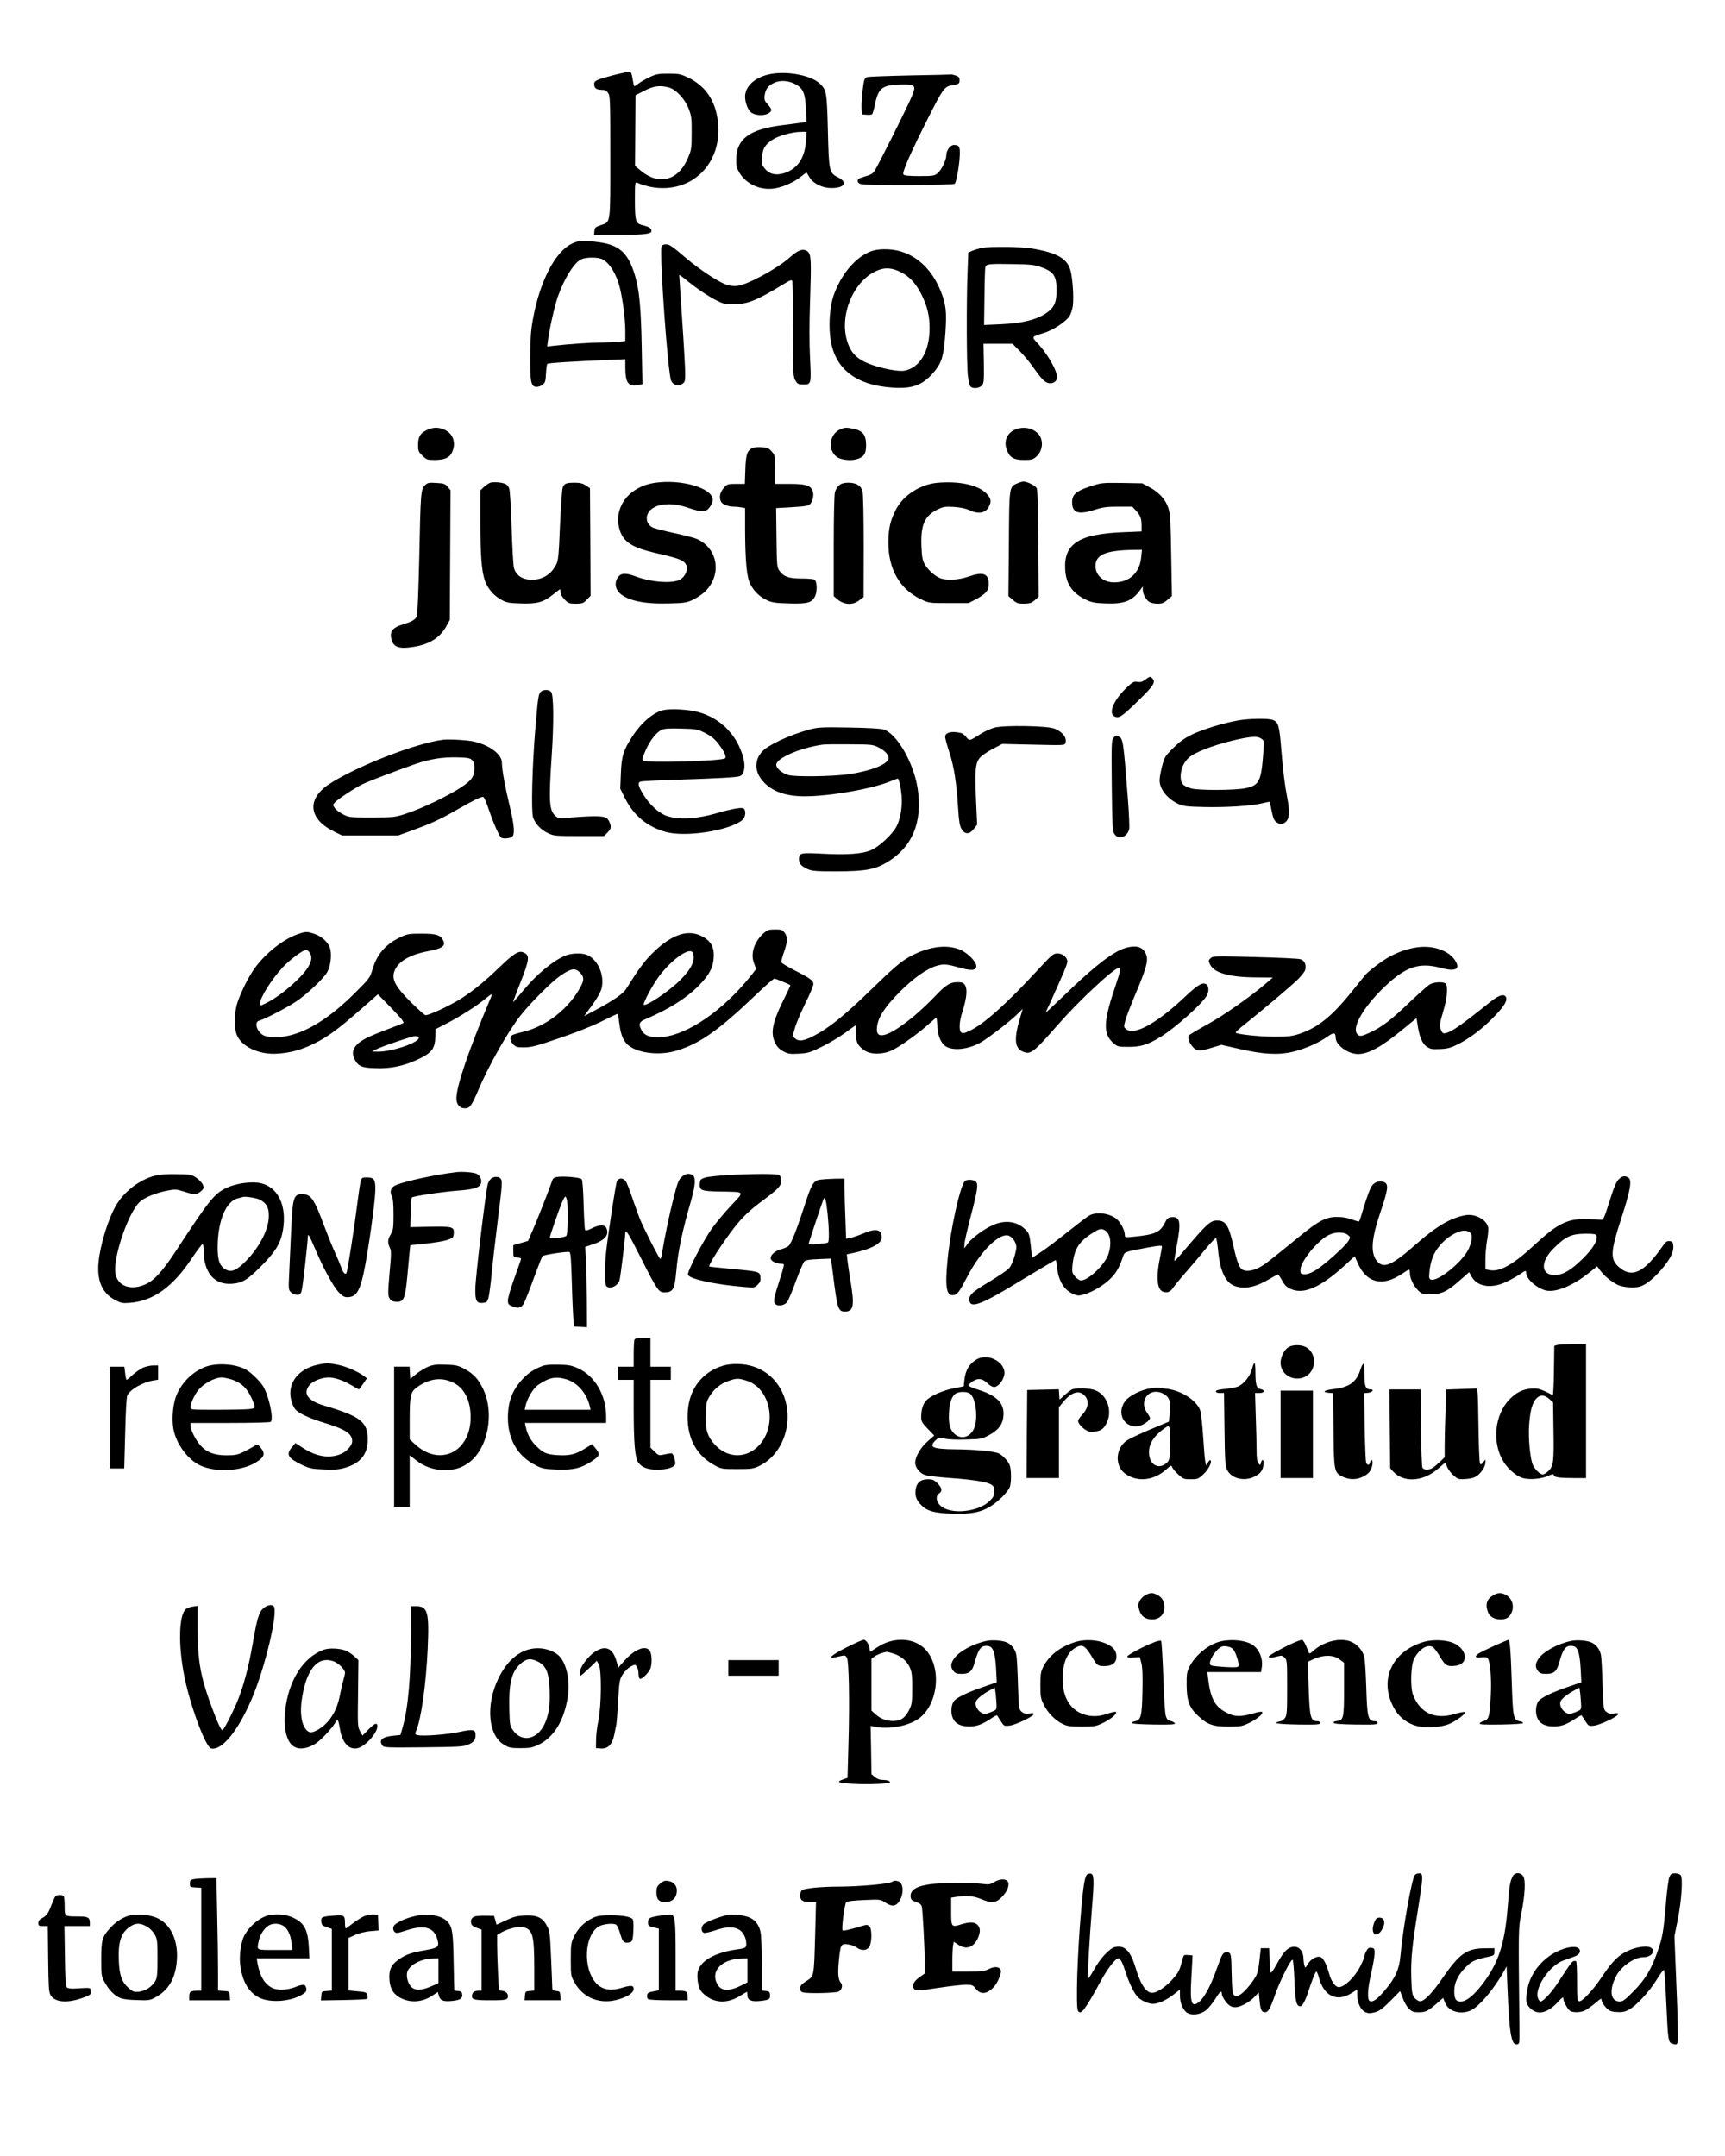 <?xml version="1.0" encoding="UTF-8" standalone="yes"?>
<svg version="1.0" xmlns="http://www.w3.org/2000/svg" width="1080pt" height="1350pt" viewBox="0 0 1440 1800" preserveAspectRatio="xMidYMid meet">
  <g transform="translate(0,1800) scale(0.1,-0.1)" fill="#000000" stroke="none">
    <path d="M5112 17370 c-135 -36 -152 -44 -152 -73 0 -33 19 -47 62 -47 30 0
41 -6 55 -27 17 -25 18 -66 18 -533 0 -573 4 -542 -81 -570 -44 -15 -49 -20
-52 -48 l-3 -32 215 0 c220 0 270 7 264 36 -4 21 -21 31 -74 44 -58 14 -64 34
-64 212 0 139 1 150 18 143 156 -68 333 -59 464 24 158 100 237 285 210 493
-21 171 -105 293 -250 361 -61 29 -76 32 -162 32 -83 0 -103 -4 -155 -28 -32
-15 -74 -39 -91 -52 -18 -14 -35 -25 -38 -25 -3 0 -8 17 -11 38 -13 78 -15 82
-38 82 -12 -1 -73 -14 -135 -30z m473 -101 c59 -16 135 -98 165 -179 22 -58
25 -80 24 -200 0 -125 -2 -140 -29 -204 -60 -145 -164 -208 -286 -173 -33 10
-75 33 -106 59 l-52 43 2 295 2 295 73 37 c79 41 131 48 207 27z"/>
    <path d="M6440 17383 c-130 -22 -220 -99 -220 -190 0 -48 21 -105 47 -129 31
-29 115 -34 151 -8 29 20 28 30 -9 72 -27 30 -30 41 -26 74 7 52 28 81 74 104
53 26 120 23 179 -7 68 -35 85 -73 92 -208 l5 -109 -39 -6 c-22 -3 -97 -13
-169 -22 -269 -34 -377 -114 -379 -283 0 -60 4 -75 29 -117 60 -96 181 -147
298 -126 74 14 159 53 214 98 24 20 45 35 47 33 1 -2 12 -21 25 -41 30 -51
107 -88 180 -88 113 0 141 47 56 90 -73 36 -76 50 -84 395 -8 315 -12 335 -67
387 -72 67 -261 105 -404 81z m288 -561 c-10 -145 -73 -235 -187 -269 -68 -19
-117 -7 -156 39 -24 29 -27 38 -23 95 4 71 22 102 84 145 45 32 167 67 238 67
l49 1 -5 -78z"/>
    <path d="M7595 17370 c-187 -4 -348 -10 -357 -14 -9 -4 -19 -14 -22 -22 -11
-29 -27 -182 -24 -234 l3 -55 39 -3 c21 -2 42 0 47 5 4 4 15 41 23 81 29 139
61 163 217 166 128 2 132 -4 80 -123 -45 -100 -268 -547 -299 -596 -15 -24
-33 -35 -81 -48 -48 -14 -61 -21 -61 -37 0 -13 9 -22 28 -27 45 -13 769 -10
782 3 14 14 39 154 42 239 3 70 -5 85 -49 85 -29 0 -63 -45 -63 -84 0 -43 -42
-128 -75 -154 -25 -20 -40 -22 -150 -22 -88 0 -126 4 -133 13 -14 16 57 176
207 474 116 230 136 260 189 269 67 11 72 14 72 44 0 23 -6 30 -31 39 -18 6
-35 10 -38 9 -3 -1 -159 -5 -346 -8z"/>
    <path d="M4775 15966 c-141 -66 -270 -317 -327 -635 -16 -88 -21 -161 -22
-306 -1 -218 7 -255 54 -255 15 0 38 8 51 19 20 16 24 30 27 92 2 41 7 77 11
81 7 8 202 20 509 33 l142 6 0 -64 c0 -130 23 -165 101 -152 l42 7 -6 312 c-6
330 -20 479 -58 602 -57 186 -131 251 -309 273 -123 16 -159 14 -215 -13z
m254 -131 c60 -30 117 -123 145 -235 25 -101 46 -265 46 -361 l0 -86 -61 -7
c-34 -3 -101 -6 -148 -6 -82 0 -257 -12 -385 -26 l-58 -7 7 54 c13 100 56 290
82 363 55 155 138 286 197 312 41 18 140 18 175 -1z"/>
    <path d="M5523 15944 c-20 -52 52 -1066 80 -1123 17 -37 59 -49 91 -27 24 15
26 22 26 89 0 39 -11 239 -25 442 -14 204 -25 373 -25 378 0 4 24 -12 53 -36
88 -72 182 -136 252 -172 60 -31 75 -35 146 -35 120 0 196 31 425 171 51 31
63 35 68 23 3 -9 6 -192 6 -407 0 -373 1 -394 20 -424 17 -29 25 -33 64 -33
69 0 69 2 58 222 -6 123 -6 290 0 461 12 363 10 405 -22 429 -35 25 -77 12
-142 -47 -106 -96 -362 -235 -446 -242 -32 -4 -64 1 -100 15 -64 24 -221 129
-315 209 -130 111 -148 123 -178 123 -18 0 -32 -6 -36 -16z"/>
    <path d="M8194 15930 c-22 -5 -57 -15 -76 -23 l-35 -15 -6 -167 c-10 -246 -8
-778 3 -864 5 -40 15 -80 21 -87 18 -22 73 -17 95 7 17 19 19 36 17 185 l-3
164 121 0 121 0 63 -63 c34 -35 83 -95 110 -133 75 -107 104 -134 142 -134 43
0 66 33 54 76 -20 71 -87 180 -159 258 -52 56 -53 54 52 86 77 24 181 92 213
139 12 18 25 57 29 88 9 75 -2 236 -21 300 -29 96 -112 143 -319 178 -95 16
-350 19 -422 5z m488 -157 c115 -40 138 -74 138 -198 0 -89 -15 -130 -61 -170
-81 -68 -207 -103 -404 -112 l-140 -6 3 229 c1 126 5 239 7 251 7 29 27 32
230 28 139 -2 180 -6 227 -22z"/>
    <path d="M7268 15901 c-130 -51 -248 -193 -310 -370 -29 -86 -41 -225 -28
-338 28 -266 207 -411 530 -430 168 -9 249 24 347 144 56 70 72 128 85 315 12
177 5 236 -38 345 -71 178 -194 297 -349 338 -79 20 -179 19 -237 -4z m250
-172 c75 -37 131 -98 177 -193 47 -96 65 -173 65 -277 0 -193 -82 -331 -211
-354 -49 -9 -195 19 -292 57 -96 37 -147 85 -177 166 -88 234 52 556 270 623
53 16 106 9 168 -22z"/>
    <path d="M3560 14408 c-54 -27 -70 -56 -70 -125 0 -47 4 -56 37 -88 34 -33 40
-35 100 -35 83 0 125 18 146 63 36 75 12 153 -57 187 -55 26 -101 25 -156 -2z"/>
    <path d="M7015 14416 c-94 -41 -109 -177 -26 -233 37 -25 127 -32 175 -13 51
19 66 45 66 114 0 84 -27 119 -101 135 -63 14 -77 13 -114 -3z"/>
    <path d="M8485 14418 c-76 -27 -109 -98 -81 -173 25 -65 58 -85 144 -85 61 0
75 3 101 26 59 50 66 147 13 197 -45 44 -114 57 -177 35z"/>
    <path d="M6283 14260 c-45 -19 -57 -54 -61 -181 l-4 -119 -73 0 c-71 0 -74 -1
-104 -35 -32 -37 -40 -79 -21 -115 11 -21 60 -40 105 -40 18 0 47 -3 64 -6
l31 -6 0 -172 c1 -269 13 -403 43 -462 32 -62 79 -107 142 -136 42 -19 71 -23
181 -26 158 -5 196 7 220 65 18 43 14 121 -7 134 -8 5 -56 9 -107 9 -107 0
-150 15 -185 64 -21 30 -22 41 -25 277 l-3 247 108 6 c160 10 171 12 188 46
17 34 19 73 5 101 -21 38 -62 49 -190 49 l-120 0 0 120 c0 117 -1 120 -28 151
-24 27 -37 33 -83 35 -30 2 -64 0 -76 -6z"/>
    <path d="M4090 13969 c-14 -6 -37 -22 -52 -36 l-28 -27 0 -260 c0 -274 10
-410 36 -488 22 -67 73 -129 135 -163 49 -27 65 -30 166 -33 136 -5 190 10
269 74 29 24 56 44 59 44 3 0 5 -12 5 -26 0 -16 13 -39 34 -60 31 -31 39 -34
93 -34 54 0 62 3 91 33 l32 33 -2 449 -3 449 -34 23 c-26 17 -48 23 -92 23
-72 0 -88 -6 -101 -39 -6 -14 -16 -157 -23 -316 -11 -258 -14 -295 -33 -330
-41 -81 -113 -125 -202 -125 -79 0 -133 36 -150 100 -5 20 -14 171 -19 336 -5
164 -14 311 -20 326 -5 15 -18 31 -28 36 -30 15 -106 22 -133 11z"/>
    <path d="M5466 13969 c-124 -18 -228 -86 -275 -181 -36 -71 -41 -145 -15 -221
32 -93 105 -139 289 -182 211 -48 247 -63 265 -105 15 -35 -8 -90 -48 -116
-58 -38 -238 -27 -371 22 -85 32 -124 31 -150 -2 -32 -41 -28 -95 9 -133 65
-64 203 -95 412 -89 129 3 148 6 199 29 31 15 74 43 96 62 153 139 121 368
-61 448 -23 9 -108 32 -191 49 -82 18 -162 38 -177 46 -56 29 -65 98 -20 144
60 59 185 67 322 19 111 -38 146 -36 177 10 13 19 23 45 23 58 0 98 -261 175
-484 142z"/>
    <path d="M7822 13969 c-138 -13 -279 -103 -339 -216 -50 -94 -67 -165 -67
-283 0 -223 96 -390 272 -473 67 -32 68 -32 232 -32 l165 0 60 31 c85 45 110
75 109 130 -2 87 -47 103 -172 59 -82 -28 -183 -33 -236 -11 -47 19 -104 73
-129 120 -17 32 -22 64 -25 149 -7 173 27 251 132 302 51 25 64 27 139 23 54
-4 97 -13 127 -26 78 -37 137 -27 165 28 22 42 19 65 -15 104 -67 76 -227 112
-418 95z"/>
    <path d="M8493 13965 c-69 -30 -68 -21 -71 -505 l-4 -437 37 -31 c31 -28 43
-32 93 -32 48 1 62 5 90 29 l33 29 -3 443 c-2 326 -6 450 -15 465 -13 22 -80
54 -111 54 -9 -1 -31 -7 -49 -15z"/>
    <path d="M3547 13948 c-34 -34 -36 -61 -47 -600 -6 -257 -14 -478 -20 -492
-11 -29 -43 -47 -122 -71 -72 -20 -102 -54 -94 -104 13 -82 58 -102 185 -82
135 21 223 75 277 173 l29 53 3 541 3 541 -24 29 c-22 25 -32 29 -95 32 -64 4
-73 2 -95 -20z"/>
    <path d="M7007 13950 c-15 -12 -31 -38 -37 -58 -6 -23 -10 -199 -10 -453 l0
-416 23 -20 c58 -53 133 -59 190 -15 l36 27 1 425 c0 248 -4 440 -10 460 -13
46 -53 70 -118 70 -35 0 -57 -6 -75 -20z"/>
    <path d="M9101 13939 c-119 -39 -151 -67 -151 -133 0 -89 52 -106 193 -61 64
21 98 25 193 25 l116 0 30 -32 c38 -41 48 -67 48 -127 l0 -48 -147 -6 c-375
-14 -503 -95 -491 -310 6 -123 61 -202 178 -256 45 -21 74 -26 158 -29 152 -6
220 19 285 105 l27 37 0 -28 c0 -35 24 -80 52 -100 13 -9 43 -16 70 -16 39 0
54 6 84 32 l37 32 -6 336 c-4 279 -8 345 -22 393 -23 74 -75 134 -157 178
l-63 34 -170 3 c-167 2 -172 1 -264 -29z m426 -587 c-11 -132 -96 -213 -224
-214 -91 -1 -158 57 -158 137 0 93 85 130 309 134 l79 1 -6 -58z"/>
    <path d="M9561 12326 c-25 -19 -41 -23 -66 -19 -29 5 -39 0 -84 -42 -114 -107
-163 -221 -106 -247 37 -17 61 -1 202 137 125 122 143 151 111 183 -16 16 -19
16 -57 -12z"/>
    <path d="M4518 12228 c-23 -19 -26 -41 -48 -298 -27 -319 -37 -703 -20 -754
17 -53 66 -105 125 -132 47 -23 61 -24 258 -24 l209 0 30 30 c25 26 29 36 24
63 -4 18 -15 41 -27 52 -23 23 -84 26 -287 11 -113 -8 -124 -7 -144 10 -54 48
-58 121 -32 512 18 273 16 500 -5 525 -16 20 -61 22 -83 5z"/>
    <path d="M5535 12071 c-82 -20 -181 -104 -256 -219 -75 -115 -91 -166 -96
-312 l-5 -125 42 -84 c71 -140 183 -233 335 -276 162 -47 527 8 640 97 33 26
36 93 5 101 -23 6 -115 -12 -216 -42 -161 -47 -305 -57 -409 -26 -69 20 -155
97 -207 186 -42 70 -47 94 -20 104 9 3 141 10 292 15 378 12 508 20 536 30 36
14 49 76 30 150 -53 207 -215 358 -421 395 -85 15 -200 18 -250 6z m350 -190
c47 -24 77 -47 107 -84 53 -68 75 -114 61 -128 -23 -23 -649 -41 -682 -20 -12
8 -9 22 18 85 37 85 90 152 135 173 23 10 65 13 163 10 125 -3 135 -5 198 -36z"/>
    <path d="M10334 11985 c-125 -22 -295 -75 -383 -117 -64 -32 -104 -60 -157
-113 -68 -67 -72 -74 -93 -151 -11 -44 -21 -97 -21 -118 0 -75 66 -157 159
-199 39 -18 72 -22 219 -25 181 -4 399 10 486 33 28 7 53 12 55 10 1 -2 9 -37
17 -77 10 -53 20 -78 36 -90 31 -24 61 -22 86 5 27 28 29 89 7 201 -22 117
-34 215 -50 409 -15 191 -24 219 -71 237 -35 14 -205 11 -290 -5z m195 -152
c23 -15 24 -20 18 -102 -18 -256 -34 -288 -152 -312 -89 -18 -393 -19 -452 -1
-71 21 -88 42 -87 106 2 68 36 132 91 168 71 46 235 103 399 138 112 23 153
24 183 3z"/>
    <path d="M8300 11925 c-30 -9 -77 -30 -105 -47 -109 -68 -98 -66 -132 -29 -24
28 -38 34 -80 38 -58 6 -93 -9 -93 -39 0 -12 16 -71 36 -132 39 -121 58 -245
72 -462 7 -111 13 -149 29 -175 27 -47 66 -47 103 1 l27 35 -9 200 c-11 257
-6 315 33 360 16 18 64 51 107 73 l78 41 261 -6 c256 -6 261 -6 267 14 14 44
-21 90 -89 119 -57 25 -424 31 -505 9z"/>
    <path d="M6760 11910 c-170 -46 -350 -130 -399 -186 -59 -66 -62 -151 -10
-224 65 -90 172 -139 319 -147 190 -11 583 52 758 122 34 14 64 25 66 25 10 0
26 -70 32 -139 8 -97 -9 -200 -43 -263 -36 -66 -140 -163 -208 -194 -72 -33
-200 -43 -418 -31 -176 9 -187 6 -187 -48 0 -36 18 -56 75 -82 34 -15 70 -18
240 -18 235 1 316 15 415 73 216 127 304 338 260 622 -34 216 -175 457 -285
490 -24 7 -138 14 -290 16 -227 4 -257 2 -325 -16z m574 -150 c59 -30 91 -68
82 -98 -16 -49 -163 -103 -341 -127 -140 -18 -433 -22 -493 -6 -53 15 -102 56
-102 86 0 55 195 140 385 168 17 3 118 4 225 3 187 -1 197 -2 244 -26z"/>
    <path d="M9295 11840 c-16 -18 -17 -46 -14 -398 4 -340 6 -381 22 -405 33 -51
107 -27 123 40 4 15 -1 126 -10 247 -38 489 -40 507 -76 526 -24 13 -24 13
-45 -10z"/>
    <path d="M3700 11824 c-226 -27 -730 -224 -953 -371 -189 -125 -171 -291 41
-395 l67 -33 235 0 235 0 120 44 c150 54 232 91 365 168 147 84 210 115 225
109 7 -2 27 -49 45 -103 18 -54 48 -131 66 -170 33 -70 36 -73 70 -73 19 0 44
5 55 10 29 16 25 92 -16 260 -39 161 -65 305 -65 362 0 69 -99 145 -230 176
-52 13 -209 22 -260 16z m239 -168 c15 -14 21 -31 21 -63 0 -77 -20 -107 -115
-169 -109 -71 -321 -173 -450 -215 -99 -33 -102 -33 -290 -34 -183 0 -192 1
-239 25 -28 14 -59 37 -70 52 -19 27 -19 28 0 49 22 25 157 115 225 149 43 23
285 115 448 172 120 41 220 57 342 55 89 -2 110 -5 128 -21z"/>
    <path d="M6375 10209 c-78 -69 -112 -172 -81 -249 9 -22 16 -45 16 -50 0 -5
-40 -56 -89 -113 -236 -275 -526 -457 -727 -457 -76 0 -117 18 -139 60 -26 51
-20 69 33 91 193 82 336 171 443 278 89 90 122 150 127 238 6 87 -25 140 -103
179 -125 61 -268 4 -437 -173 -31 -33 -82 -100 -114 -149 -31 -49 -66 -104
-78 -122 -24 -38 -110 -98 -251 -173 l-99 -53 24 33 c69 90 111 159 121 196
30 110 -31 249 -124 284 -45 17 -131 13 -182 -9 -103 -44 -237 -157 -350 -293
-43 -53 -80 -95 -82 -94 -1 2 25 72 58 155 82 208 85 239 24 262 -37 13 -77
-12 -189 -119 -130 -125 -223 -201 -324 -266 -97 -62 -280 -147 -302 -140 -9
3 -62 51 -118 106 -125 124 -161 188 -143 250 26 87 123 147 286 178 113 21
146 43 127 85 -22 50 -56 61 -182 61 -108 0 -119 -2 -181 -31 -121 -58 -193
-142 -230 -269 -20 -68 -23 -73 -157 -206 -240 -237 -461 -358 -655 -359 -32
0 -73 6 -92 14 -57 24 -88 112 -43 124 43 11 224 104 306 158 92 60 240 200
266 252 24 47 35 125 25 180 -10 57 -65 112 -136 136 -60 20 -72 20 -139 -4
-131 -45 -294 -181 -378 -313 -53 -83 -113 -212 -131 -282 -17 -69 -20 -173
-4 -228 30 -110 189 -188 356 -173 101 8 182 30 280 76 115 54 211 123 392
282 l156 137 113 -116 c86 -89 109 -119 98 -125 -8 -4 -70 -29 -138 -54 -153
-58 -207 -85 -246 -123 -38 -38 -45 -76 -24 -120 31 -63 60 -76 180 -79 121
-4 227 17 339 68 126 57 155 93 157 195 l1 62 95 49 c109 56 254 149 321 205
26 22 50 39 53 39 3 0 -1 -17 -10 -37 -177 -418 -284 -731 -284 -834 0 -50 28
-82 70 -82 42 0 56 18 115 157 91 213 251 493 353 621 90 113 260 281 331 330
90 61 121 66 161 27 36 -36 38 -63 7 -120 -98 -184 -288 -332 -482 -377 -38
-9 -77 -21 -87 -26 -26 -14 -22 -52 8 -80 22 -21 35 -24 92 -23 56 0 103 12
292 77 139 47 274 101 355 141 71 36 131 64 132 62 2 -2 8 -41 14 -87 12 -97
38 -153 88 -186 89 -60 258 -75 391 -34 193 59 350 170 653 459 81 78 154 142
161 142 11 0 122 -46 134 -55 2 -2 -22 -52 -52 -113 -100 -199 -117 -288 -73
-373 16 -31 36 -51 67 -67 40 -21 55 -23 129 -19 78 5 93 9 197 61 61 30 148
83 193 116 45 33 82 60 84 60 1 0 2 -30 2 -67 0 -76 14 -103 74 -144 51 -35
155 -34 231 4 68 33 214 138 297 212 34 31 65 57 69 58 3 1 7 -29 9 -68 2 -78
29 -144 69 -170 63 -42 200 -25 301 37 70 43 231 167 292 226 l51 49 -14 -46
c-62 -198 -58 -280 15 -311 65 -26 87 -9 288 220 181 207 474 480 514 480 16
0 10 -34 -21 -126 -111 -324 -116 -423 -24 -504 33 -29 39 -30 127 -30 101 0
158 18 263 82 123 74 354 281 389 348 19 37 16 79 -6 93 -31 19 -71 -5 -177
-105 -232 -220 -424 -326 -490 -271 -22 18 -22 19 -8 73 8 31 47 131 86 224
86 204 106 273 90 320 -22 69 -80 89 -173 62 -101 -29 -253 -145 -487 -371
-69 -66 -138 -131 -153 -145 l-29 -25 37 80 c114 251 145 325 145 347 0 36
-39 68 -82 68 -34 0 -45 -9 -150 -122 -276 -300 -466 -470 -586 -525 -42 -20
-56 -22 -67 -13 -22 19 -18 89 10 177 35 109 42 185 21 218 -14 21 -24 25 -64
25 -62 0 -97 -23 -190 -121 -41 -44 -116 -114 -165 -156 -199 -166 -317 -211
-317 -120 0 90 56 180 197 322 113 112 221 188 300 211 62 18 84 16 199 -16
97 -27 134 -22 134 15 0 36 -71 108 -132 135 -99 42 -225 33 -361 -26 -111
-49 -162 -90 -359 -281 -250 -244 -378 -347 -514 -416 -74 -37 -115 -43 -144
-19 l-24 19 19 68 c10 37 49 129 86 205 38 76 69 149 69 164 0 30 -22 46 -168
121 -52 26 -96 54 -99 61 -2 7 7 45 21 84 31 86 33 129 5 164 -18 23 -28 26
-79 26 -52 0 -64 -4 -95 -31z m-3791 -161 c21 -30 20 -61 -4 -108 -45 -88
-223 -246 -351 -311 -56 -28 -59 -28 -59 -9 0 50 97 204 191 305 60 64 169
145 195 145 7 0 20 -10 28 -22z m3200 -4 c23 -60 -10 -131 -107 -228 -92 -92
-285 -221 -303 -204 -7 8 48 117 101 199 101 156 285 295 309 233z m-2290
-703 c24 -38 -213 -122 -341 -121 l-48 1 30 16 c44 24 306 113 332 113 12 0
24 -4 27 -9z"/>
    <path d="M11824 10090 c-74 -11 -150 -37 -224 -77 -66 -36 -187 -128 -211
-162 -8 -10 -58 -73 -112 -139 -161 -200 -279 -293 -432 -344 -59 -19 -91 -23
-205 -23 -127 0 -316 20 -325 34 -2 4 33 36 78 71 126 100 365 301 434 366 35
34 65 71 69 88 10 43 -6 78 -41 88 -16 5 -187 13 -380 18 -339 9 -351 8 -369
-10 -19 -18 -19 -21 -4 -53 33 -70 164 -106 383 -107 l140 -1 -47 -41 c-130
-113 -367 -279 -503 -353 -81 -44 -150 -85 -152 -92 -8 -21 5 -60 33 -92 32
-38 61 -40 164 -7 l76 23 149 -34 c200 -46 327 -53 448 -24 101 24 217 75 289
127 53 37 67 35 68 -10 0 -61 103 -136 187 -136 88 0 201 63 383 214 l105 86
8 -52 c15 -102 39 -161 77 -186 31 -21 44 -23 111 -20 62 2 88 9 150 40 92 46
192 120 285 213 89 89 125 142 118 173 -10 38 -55 29 -123 -25 -260 -207 -328
-255 -382 -268 -21 -5 -27 -1 -37 20 -17 38 -15 59 18 169 31 104 39 203 18
224 -18 18 -99 14 -133 -7 -17 -10 -91 -76 -165 -146 -157 -150 -228 -205
-325 -251 -81 -39 -99 -41 -118 -13 -41 58 62 231 238 397 171 162 284 199
460 152 121 -33 166 -14 127 54 -52 89 -189 138 -328 116z"/>
    <path d="M3810 8214 c-171 -20 -424 -74 -504 -108 -42 -17 -56 -54 -35 -93 10
-18 14 -64 14 -152 0 -113 -2 -130 -22 -164 -27 -44 -29 -72 -9 -113 13 -25
13 -53 -2 -212 -14 -163 -14 -187 -1 -210 11 -21 23 -28 55 -30 64 -5 77 25
94 210 6 68 15 154 18 193 l7 69 127 13 c70 7 151 21 180 30 50 17 53 20 56
55 5 56 -12 60 -202 56 l-161 -3 3 120 c1 65 6 123 10 127 12 12 248 47 386
58 137 10 182 25 192 64 7 28 -9 61 -36 76 -22 12 -119 20 -170 14z"/>
    <path d="M1296 8185 c-143 -36 -282 -150 -347 -285 -72 -148 -129 -365 -129
-491 0 -127 46 -212 140 -262 50 -26 61 -29 125 -24 196 16 360 134 520 377
44 65 83 117 87 114 4 -3 8 -27 8 -54 0 -183 88 -288 234 -278 89 6 129 30
247 148 115 115 160 188 179 289 41 220 -44 386 -208 407 -75 9 -189 -9 -260
-43 -103 -48 -144 -100 -425 -529 -102 -156 -173 -237 -239 -270 -132 -67
-254 -23 -266 95 -13 139 108 491 202 584 38 38 140 80 240 98 59 11 71 10
131 -9 84 -28 107 -28 142 2 24 21 26 27 18 52 -6 16 -30 42 -53 59 -42 29
-48 30 -165 32 -81 2 -142 -3 -181 -12z m878 -203 c53 -31 71 -66 70 -135 -1
-111 -75 -255 -189 -373 -80 -82 -126 -100 -174 -71 -50 30 -66 80 -64 198 4
216 72 373 171 395 15 3 32 8 37 10 22 8 121 -8 149 -24z"/>
    <path d="M5690 8173 c-26 -24 -35 -49 -69 -183 -34 -133 -74 -325 -96 -462 -3
-21 -9 -38 -13 -38 -9 0 -142 262 -173 340 -12 30 -39 107 -61 170 -21 63 -45
125 -54 137 -19 31 -61 31 -74 1 -11 -27 -75 -447 -90 -590 -14 -133 -13 -271
2 -286 28 -28 91 -2 109 46 8 21 48 350 49 400 0 37 29 -9 130 -210 136 -269
149 -288 196 -288 72 0 86 26 99 170 15 174 49 337 125 600 36 125 39 194 11
210 -32 17 -59 12 -91 -17z"/>
    <path d="M6069 8189 c-81 -5 -164 -14 -185 -21 -35 -12 -39 -17 -42 -49 -5
-58 11 -64 172 -67 211 -4 203 5 91 -115 -53 -56 -125 -142 -161 -192 -73
-102 -210 -365 -201 -388 14 -36 226 -82 474 -102 79 -7 83 -6 108 19 21 21
26 34 23 63 -4 46 -8 48 -243 69 -99 10 -181 18 -183 20 -12 9 103 189 203
319 73 94 129 148 245 234 131 98 150 119 150 161 0 20 -5 41 -12 48 -14 14
-205 14 -439 1z"/>
    <path d="M4110 8167 c-14 -7 -30 -28 -37 -49 -16 -47 -104 -778 -105 -876 -2
-100 10 -124 60 -120 33 3 38 7 49 39 6 20 19 115 28 210 9 96 32 296 51 446
36 283 38 321 26 339 -12 19 -46 24 -72 11z"/>
    <path d="M4647 8173 c-16 -2 -31 -12 -34 -21 -25 -74 -124 -326 -160 -409
l-45 -103 -62 -18 -61 -18 0 -50 c0 -48 1 -49 33 -52 17 -2 32 -7 32 -11 0 -5
-25 -76 -55 -159 -30 -83 -55 -167 -55 -187 0 -32 4 -38 36 -51 49 -21 75 -15
96 22 10 18 48 112 83 210 36 98 69 182 74 187 11 11 205 41 224 34 11 -4 15
-57 21 -269 4 -144 11 -283 14 -308 l7 -45 53 -3 52 -3 -1 233 c-1 128 -4 279
-8 336 l-6 102 63 21 c105 35 142 82 112 140 -15 27 -60 24 -120 -6 -33 -17
-51 -21 -56 -14 -3 6 -9 101 -12 210 -3 122 -9 205 -16 214 -12 15 -154 28
-209 18z m87 -200 c11 -72 7 -280 -7 -291 -17 -15 -137 -27 -137 -14 0 14 77
236 102 295 11 26 24 47 28 47 4 0 10 -17 14 -37z"/>
    <path d="M13512 8153 c-19 -19 -39 -66 -65 -148 -63 -198 -59 -190 -93 -188
-16 2 -69 4 -119 5 -149 3 -236 -40 -415 -206 -184 -172 -298 -237 -384 -220
l-36 6 0 82 c0 44 6 117 14 161 8 44 12 92 9 107 -12 64 -106 116 -187 103
-122 -21 -242 -90 -411 -239 -205 -181 -274 -211 -329 -146 -57 68 -49 184 28
411 65 191 70 234 29 250 -41 16 -84 -1 -107 -41 -11 -19 -37 -90 -58 -158
-20 -69 -39 -127 -42 -129 -3 -3 -30 4 -61 16 -36 14 -79 21 -124 21 -90 0
-151 -31 -300 -152 -273 -223 -308 -250 -355 -273 -52 -26 -104 -32 -135 -15
-24 13 -46 69 -71 182 -41 187 -66 228 -140 228 -57 0 -87 -28 -290 -268 -34
-40 -64 -71 -66 -69 -2 2 8 66 22 142 35 185 25 230 -47 223 -28 -3 -37 -10
-58 -53 -39 -74 -82 -93 -258 -110 -72 -7 -73 -7 -73 16 -1 38 -34 103 -69
132 -56 47 -163 62 -224 31 -18 -9 -99 -71 -182 -137 -82 -66 -184 -143 -225
-170 l-75 -49 -10 101 c-10 90 -14 103 -40 131 -68 71 -165 88 -267 46 -76
-31 -182 -108 -219 -158 l-29 -41 1 34 c0 19 23 120 50 224 61 231 68 283 43
302 -23 17 -78 17 -91 1 -42 -53 -119 -407 -143 -657 -22 -223 -10 -298 45
-294 37 3 49 19 125 164 112 212 271 365 345 331 36 -17 65 -69 59 -106 -14
-76 -37 -139 -62 -166 -15 -16 -90 -67 -167 -113 -146 -87 -173 -115 -161
-163 15 -57 112 -18 408 163 158 96 305 183 311 183 2 0 8 -28 11 -62 14 -116
60 -190 139 -223 35 -14 44 -14 90 -1 66 19 160 75 215 129 47 45 75 93 102
172 19 57 4 50 208 89 93 17 122 20 122 10 0 -7 -6 -43 -14 -81 -38 -180 -28
-284 28 -299 36 -9 58 2 82 39 12 17 60 76 107 129 47 53 120 140 163 193 43
52 81 92 86 87 4 -4 12 -52 17 -105 17 -177 65 -273 149 -297 83 -23 165 -5
276 60 37 22 71 40 75 40 3 0 19 -23 34 -51 22 -40 38 -55 74 -71 107 -47 247
14 445 194 l87 80 26 -59 c73 -165 206 -197 367 -89 29 20 56 36 60 36 5 0 8
-14 8 -32 0 -41 32 -107 71 -144 28 -27 36 -29 102 -29 91 0 138 22 243 115
l78 69 21 -37 c47 -85 164 -103 287 -45 37 17 88 46 112 62 52 36 56 37 56 14
0 -52 96 -134 171 -148 82 -15 219 42 348 144 l74 59 27 -37 c31 -42 88 -89
140 -116 44 -23 147 -31 194 -15 53 17 128 81 196 166 62 78 84 129 78 179 -2
24 -8 31 -30 33 -23 3 -33 -5 -60 -44 -152 -218 -255 -268 -363 -173 -75 66
-72 127 21 412 73 225 89 312 59 334 -28 20 -54 16 -83 -14z m-4291 -423 c48
-26 62 -109 32 -200 -28 -87 -167 -220 -229 -220 -13 0 -34 14 -49 32 -25 30
-27 37 -22 95 13 131 51 194 161 265 63 40 76 44 107 28z m3057 -28 c15 -20 9
-68 -17 -127 -47 -106 -260 -280 -317 -258 -14 5 -16 16 -11 67 2 34 15 87 26
118 57 150 260 277 319 200z m-1028 -11 c23 -18 23 -21 10 -46 -8 -15 -42 -53
-77 -85 -158 -148 -244 -205 -301 -198 -24 3 -27 7 -26 39 2 69 143 241 234
287 56 28 126 29 160 3z m2077 -6 c14 -38 -29 -110 -116 -195 -99 -97 -164
-135 -233 -135 -116 0 -121 110 -10 221 101 102 148 123 270 124 65 0 84 -3
89 -15z"/>
    <path d="M3011 8138 c-5 -18 -19 -112 -31 -208 -21 -172 -75 -517 -86 -553 -8
-25 -30 -6 -45 41 -7 20 -30 75 -51 121 -21 46 -61 145 -89 219 -86 232 -113
272 -185 272 -74 0 -81 -25 -94 -315 -5 -121 -13 -279 -16 -351 -6 -125 -6
-132 15 -153 12 -12 34 -21 51 -21 25 0 31 5 39 38 9 31 51 408 51 451 0 28
17 -3 60 -104 66 -157 150 -312 195 -361 33 -35 48 -44 74 -44 71 0 102 44
136 197 33 149 96 589 98 691 2 96 -8 112 -74 112 -34 0 -39 -3 -48 -32z"/>
    <path d="M6845 8151 c-55 -8 -71 -37 -134 -232 -63 -195 -106 -301 -129 -322
-9 -8 -39 -21 -66 -28 -52 -15 -91 -54 -81 -81 7 -19 47 -38 80 -38 13 0 26
-3 28 -7 3 -5 -10 -53 -28 -108 -53 -163 -61 -201 -45 -220 20 -24 79 -16 101
15 11 14 43 92 73 174 30 82 62 156 71 165 11 11 42 16 119 19 l103 4 17 -133
c36 -289 43 -309 100 -309 71 0 80 49 47 249 -11 64 -22 141 -26 173 l-6 56
53 11 c149 32 238 79 238 128 0 70 -47 81 -156 34 -38 -16 -85 -32 -105 -36
l-36 -7 -6 174 c-4 95 -7 208 -7 251 l0 77 -82 -1 c-46 -1 -101 -5 -123 -8z
m64 -286 c13 -133 14 -232 2 -239 -13 -8 -161 -20 -161 -13 0 10 119 367 126
378 12 21 21 -13 33 -126z"/>
    <path d="M5296 6814 c-3 -9 -6 -63 -6 -120 l0 -104 -65 0 -65 0 0 -55 0 -55
65 0 65 0 0 -242 c0 -285 11 -411 38 -448 31 -42 79 -60 160 -60 76 0 138 18
148 44 6 17 -12 83 -26 91 -4 3 -31 0 -59 -7 -51 -11 -52 -11 -86 22 l-35 34
0 283 0 283 85 0 85 0 0 55 0 55 -85 0 -85 0 0 120 0 120 -64 0 c-49 0 -65 -4
-70 -16z"/>
    <path d="M13000 6771 l-25 -7 -3 -208 c-1 -114 -6 -206 -10 -204 -104 54 -126
60 -181 55 -70 -6 -123 -32 -177 -87 -129 -130 -152 -368 -50 -528 37 -59 109
-119 158 -132 57 -16 153 -8 211 18 35 16 47 18 47 8 0 -19 46 -26 166 -26
l104 0 0 560 0 560 -107 -1 c-60 -1 -119 -4 -133 -8z m-68 -450 l33 -29 3
-218 c5 -278 0 -315 -41 -354 -18 -17 -39 -30 -48 -30 -23 0 -68 44 -84 82
-22 54 -38 224 -30 332 8 117 26 183 59 219 33 35 68 34 108 -2z"/>
    <path d="M10758 6754 c-35 -19 -68 -82 -68 -131 0 -102 115 -165 209 -115 90
49 95 189 8 242 -38 24 -110 26 -149 4z"/>
    <path d="M8150 6649 c-60 -37 -90 -89 -99 -168 l-6 -55 -85 -17 c-92 -18 -191
-62 -228 -101 -27 -30 -42 -78 -42 -136 0 -39 6 -49 54 -100 l55 -57 -56 -49
c-58 -51 -103 -129 -103 -177 0 -43 40 -92 87 -105 23 -7 117 -17 210 -24 186
-13 304 -32 339 -55 19 -12 24 -24 24 -56 0 -34 -6 -48 -37 -79 -97 -95 -329
-118 -413 -40 -36 34 -41 83 -10 102 29 18 25 45 -14 84 -29 29 -41 34 -79 34
-63 0 -97 -30 -104 -91 -6 -52 9 -89 54 -131 46 -44 105 -60 244 -65 161 -7
251 11 336 66 64 42 138 117 153 157 13 34 13 146 -1 181 -13 35 -55 80 -92
99 -33 17 -202 33 -362 34 -189 2 -225 17 -167 73 28 27 31 27 75 17 27 -7 99
-11 179 -8 130 3 135 4 197 38 78 42 113 90 118 163 8 100 -56 166 -206 213
-50 15 -90 33 -88 39 2 5 19 20 38 33 43 29 81 24 124 -18 17 -17 41 -30 53
-30 30 0 69 43 83 90 32 107 -127 202 -231 139z m-53 -284 c50 -35 70 -211 34
-292 -33 -72 -105 -93 -160 -47 -40 34 -54 84 -49 180 4 87 26 145 61 162 33
16 90 14 114 -3z"/>
    <path d="M2650 6606 c-160 -36 -250 -152 -221 -287 6 -28 20 -64 32 -80 25
-35 112 -77 249 -119 174 -53 230 -90 230 -152 0 -39 -51 -93 -107 -112 -95
-33 -196 -14 -303 55 l-64 41 -28 -33 c-52 -62 -36 -92 81 -148 68 -32 83 -35
187 -39 94 -4 124 -1 181 16 124 38 183 113 183 232 0 149 -59 195 -364 285
-139 41 -181 102 -120 174 27 32 102 61 159 61 49 0 124 -26 189 -65 32 -19
60 -35 62 -35 2 0 17 21 35 46 l32 47 -24 18 c-46 36 -144 79 -214 94 -82 17
-102 17 -175 1z"/>
    <path d="M6089 6609 c-73 -8 -156 -47 -214 -100 -90 -83 -135 -195 -135 -339
0 -187 79 -327 232 -407 50 -27 60 -28 183 -28 122 0 133 2 187 28 205 101
293 388 189 612 -78 168 -246 257 -442 234z m140 -135 c213 -63 267 -398 90
-558 -108 -97 -256 -85 -356 28 -60 68 -76 125 -71 251 3 93 6 107 33 150 38
61 90 103 157 126 65 23 81 23 147 3z"/>
    <path d="M10451 6569 c-15 -59 -69 -125 -117 -145 -17 -7 -65 -16 -107 -20
-55 -5 -77 -11 -77 -20 0 -9 12 -14 34 -14 l34 0 4 -302 c3 -266 6 -308 22
-340 34 -70 138 -98 221 -59 54 24 76 51 82 100 6 44 -10 58 -21 19 -6 -23 -7
-23 -21 -4 -11 14 -15 45 -15 106 0 48 -3 175 -7 283 l-6 197 36 0 c45 0 51
25 8 33 -33 7 -41 36 -41 150 0 37 -4 67 -8 67 -5 0 -14 -23 -21 -51z"/>
    <path d="M11356 6564 c-33 -104 -94 -147 -229 -162 -74 -8 -94 -25 -35 -30
l36 -3 4 -307 c3 -350 5 -358 81 -393 55 -24 111 -24 164 2 50 24 71 52 80
103 6 38 -11 52 -20 16 -6 -25 -22 -26 -32 -2 -5 9 -10 144 -13 299 l-4 282
33 3 c35 3 54 28 21 28 -41 0 -52 25 -52 120 0 49 -4 91 -8 94 -5 3 -16 -20
-26 -50z"/>
    <path d="M1708 6586 c-101 -42 -182 -119 -229 -221 -34 -72 -48 -205 -31 -297
24 -125 121 -256 226 -304 130 -59 343 -47 463 27 71 44 80 73 38 124 -25 30
-25 30 -52 12 -16 -10 -55 -31 -88 -48 -52 -25 -71 -29 -145 -29 -102 0 -166
25 -219 85 -38 44 -81 129 -81 163 l0 22 328 0 c180 0 333 4 341 9 29 19 -15
223 -64 300 -25 40 -96 109 -136 133 -84 52 -254 64 -351 24z m219 -101 c74
-22 124 -63 160 -131 17 -32 33 -71 37 -85 5 -25 3 -27 -41 -33 -25 -3 -146
-6 -269 -6 -219 0 -224 0 -224 20 0 28 25 87 56 132 42 61 139 116 205 118 14
0 48 -7 76 -15z"/>
    <path d="M3575 6590 c-27 -11 -72 -38 -100 -61 l-50 -41 -3 51 -3 51 -65 0
-64 0 0 -585 0 -585 65 0 65 0 0 215 0 215 50 -39 c69 -55 148 -83 235 -84 86
0 137 13 198 54 169 111 231 423 126 631 -40 80 -78 119 -151 159 -57 30 -72
33 -158 36 -76 3 -105 -1 -145 -17z m218 -138 c93 -50 143 -167 135 -312 -16
-273 -266 -381 -462 -199 l-46 42 0 166 c0 192 8 229 53 263 106 81 219 95
320 40z"/>
    <path d="M4529 6596 c-74 -29 -116 -56 -165 -108 -87 -92 -124 -189 -124 -324
0 -185 83 -325 239 -401 49 -25 70 -28 172 -32 139 -4 196 10 287 68 70 46 75
60 33 110 l-28 34 -67 -41 c-77 -46 -125 -57 -229 -50 -82 5 -116 20 -170 75
-45 44 -73 94 -86 152 l-9 41 339 0 339 0 0 55 c0 176 -93 337 -232 400 -54
25 -78 30 -163 32 -67 2 -112 -2 -136 -11z m200 -112 c92 -27 169 -117 195
-226 l6 -28 -275 0 -275 0 6 28 c14 66 65 152 107 180 91 62 147 73 236 46z"/>
    <path d="M1193 6581 c-23 -11 -62 -38 -86 -60 -24 -23 -47 -41 -50 -41 -3 0
-9 25 -12 55 l-7 55 -59 0 -59 0 0 -425 0 -425 59 0 58 0 8 293 c4 186 11 301
18 317 25 51 127 110 220 125 l37 6 0 59 0 60 -42 0 c-24 0 -62 -9 -85 -19z"/>
    <path d="M9600 6408 c-75 -11 -174 -61 -206 -104 -77 -100 -12 -227 107 -211
38 5 99 47 99 68 0 5 -11 25 -25 45 -74 109 31 222 143 154 45 -27 55 -60 47
-152 l-7 -77 -158 -66 c-88 -37 -175 -78 -194 -92 -94 -63 -102 -211 -15 -275
101 -75 240 -61 347 36 37 34 41 35 47 17 3 -10 26 -38 50 -60 42 -39 48 -41
105 -41 57 0 63 2 105 41 42 38 75 103 60 117 -6 6 -20 -10 -28 -33 -12 -31
-20 25 -32 213 -9 130 -19 222 -28 243 -34 81 -155 158 -272 174 -28 3 -59 7
-70 9 -11 2 -45 -1 -75 -6z m168 -477 c-4 -120 -5 -124 -32 -147 -61 -53 -134
-17 -143 70 -10 82 33 155 132 224 l30 20 8 -21 c5 -12 7 -78 5 -146z"/>
    <path d="M8945 6398 c-11 -6 -38 -27 -60 -47 l-40 -36 -3 43 -3 43 -132 -3
-132 -3 -3 -367 -2 -368 135 0 135 0 0 296 0 296 40 48 c69 83 136 98 181 41
32 -40 22 -102 -25 -150 -20 -20 -36 -45 -36 -55 0 -28 64 -86 97 -88 83 -4
116 14 145 80 48 109 -10 244 -118 271 -55 14 -153 14 -179 -1z"/>
    <path d="M12189 6403 l-116 -4 -6 -181 c-4 -100 -7 -227 -7 -283 l0 -101 -42
-41 c-24 -22 -53 -46 -65 -52 -32 -16 -70 -13 -79 7 -5 9 -10 160 -12 335 l-3
317 -130 0 -130 0 3 -329 3 -329 25 -28 c87 -94 246 -85 370 20 l65 56 16 -38
c9 -21 33 -53 54 -71 36 -31 41 -33 101 -29 71 4 104 23 142 78 12 18 22 45
22 59 l0 26 -19 -24 c-14 -18 -20 -21 -26 -10 -5 7 -11 152 -13 321 -4 277 -6
308 -21 306 -9 -1 -68 -4 -132 -5z"/>
    <path d="M10690 6025 l0 -365 135 0 135 0 0 365 0 365 -135 0 -135 0 0 -365z"/>
    <path d="M9564 4684 c-17 -8 -39 -30 -49 -47 -14 -27 -15 -39 -6 -74 15 -55
51 -83 108 -83 63 0 103 40 103 102 0 50 -19 82 -60 103 -36 19 -57 19 -96 -1z"/>
    <path d="M12463 4680 c-52 -31 -65 -73 -42 -139 13 -37 53 -61 104 -61 47 0
71 14 90 50 30 57 9 127 -45 155 -39 20 -68 19 -107 -5z"/>
    <path d="M2201 4575 c-39 -33 -54 -82 -91 -295 -34 -197 -75 -350 -126 -478
-34 -85 -106 -228 -125 -246 -10 -11 -43 60 -96 204 -89 242 -113 375 -113
639 l0 194 -41 -6 c-22 -3 -49 -13 -58 -21 -59 -53 -64 -306 -11 -567 50 -247
178 -589 223 -597 91 -17 224 146 341 420 109 257 217 710 182 766 -12 20 -53
13 -85 -13z"/>
    <path d="M3430 4368 c0 -370 -22 -624 -69 -790 l-18 -63 -59 -6 c-95 -9 -125
-37 -91 -83 12 -16 36 -17 342 -14 293 3 335 6 373 22 46 20 62 40 62 79 0 48
-20 52 -133 28 -107 -23 -306 -38 -350 -27 -25 6 -25 7 -12 39 42 101 81 383
95 675 14 314 1 362 -96 362 l-44 0 0 -222z"/>
    <path d="M7070 4248 c-124 -63 -166 -98 -101 -85 17 4 44 10 60 13 23 5 31 2
41 -16 17 -32 23 -360 13 -714 l-8 -289 -34 -12 c-66 -22 -45 -32 84 -38 133
-7 305 1 305 13 0 12 -28 20 -65 20 -21 0 -44 9 -62 24 l-28 24 -3 202 -4 201
39 -8 c108 -22 262 4 350 60 171 109 211 424 73 581 -93 105 -271 115 -410 21
-29 -19 -54 -35 -56 -35 -2 0 -4 9 -4 20 0 33 -29 80 -49 80 -10 0 -73 -28
-141 -62z m384 -52 c65 -20 114 -60 140 -115 18 -40 21 -64 21 -176 0 -115 -3
-135 -23 -176 -32 -65 -63 -90 -114 -96 -61 -7 -123 13 -166 52 l-37 33 0 217
0 216 25 19 c20 15 65 33 101 39 3 1 27 -5 53 -13z"/>
    <path d="M8235 4300 c-114 -24 -232 -89 -272 -149 -28 -41 -29 -71 -4 -102 16
-19 29 -24 69 -24 64 0 88 21 108 94 32 117 55 146 111 139 43 -5 60 -52 68
-188 l6 -115 -113 -39 c-130 -45 -215 -85 -242 -115 -25 -28 -32 -98 -13 -143
21 -50 66 -72 142 -72 62 1 105 17 187 72 21 14 40 23 41 21 2 -2 15 -24 31
-48 27 -42 29 -43 73 -38 49 5 195 74 201 95 3 9 -6 11 -35 6 -30 -4 -44 -1
-63 14 -24 20 -25 23 -32 227 -3 113 -9 224 -13 245 -8 46 -35 84 -75 105 -36
19 -124 26 -175 15z m84 -535 c1 -38 -1 -41 -42 -57 -52 -22 -61 -22 -91 -3
-33 22 -51 67 -37 94 13 24 60 60 116 90 l40 21 7 -52 c3 -29 6 -71 7 -93z"/>
    <path d="M8990 4295 c-130 -36 -232 -113 -281 -211 -21 -42 -24 -63 -24 -154
0 -94 3 -111 27 -160 33 -68 95 -132 157 -162 40 -20 62 -23 161 -23 110 0
119 2 181 32 66 33 118 77 105 90 -4 4 -29 -1 -57 -10 -77 -28 -138 -32 -202
-13 -111 32 -177 127 -185 265 -8 143 28 247 101 291 61 38 84 25 147 -80 40
-67 44 -70 101 -70 64 0 99 28 99 79 0 51 -27 83 -92 111 -67 29 -165 35 -238
15z"/>
    <path d="M9635 4289 c-81 -30 -218 -103 -223 -117 -3 -11 8 -13 49 -10 l54 3
13 -50 c9 -36 12 -103 9 -235 -4 -208 -12 -241 -62 -250 -16 -3 -29 -9 -29
-15 -1 -6 68 -11 182 -13 142 -2 183 0 180 10 -3 7 -19 16 -36 20 -25 7 -33
16 -41 46 -6 20 -15 167 -20 326 -6 160 -14 293 -18 297 -5 4 -30 -1 -58 -12z"/>
    <path d="M10202 4299 c-105 -20 -223 -114 -274 -217 -20 -41 -23 -61 -22 -152
1 -130 22 -187 95 -255 79 -74 124 -90 254 -90 104 0 114 2 176 32 66 33 118
77 105 90 -3 4 -26 1 -49 -5 -134 -40 -183 -38 -264 8 -85 49 -119 117 -138
278 l-6 52 224 0 224 0 6 38 c12 72 -20 151 -76 189 -54 36 -164 50 -255 32z
m90 -66 c18 -16 48 -100 48 -135 0 -15 -8 -18 -52 -18 -29 0 -83 3 -120 7 -58
5 -68 9 -68 25 0 42 58 125 100 141 23 9 72 -1 92 -20z"/>
    <path d="M10805 4287 c-84 -36 -209 -105 -213 -116 -5 -14 22 -14 72 0 34 9
41 8 60 -10 20 -21 21 -31 21 -249 0 -199 -2 -231 -17 -254 -11 -16 -29 -28
-45 -30 -16 -2 -28 -7 -28 -13 0 -6 69 -11 183 -13 157 -2 182 0 182 13 0 8
-9 15 -19 15 -61 0 -68 25 -77 291 l-7 205 54 25 c80 35 162 33 212 -5 l37
-28 0 -217 c0 -244 -5 -264 -58 -269 -20 -2 -32 -8 -29 -15 3 -9 57 -13 185
-15 158 -2 182 0 182 13 0 8 -9 15 -19 15 -61 0 -68 25 -76 295 -4 116 -11
226 -17 245 -16 54 -56 100 -106 122 -87 39 -225 7 -315 -71 -33 -30 -37 -31
-43 -14 -21 59 -45 103 -56 103 -7 -1 -35 -11 -63 -23z"/>
    <path d="M11885 4292 c-265 -79 -374 -315 -252 -545 37 -71 92 -120 166 -148
81 -31 236 -24 312 14 63 31 127 82 117 93 -4 4 -42 -3 -84 -16 -167 -49 -290
8 -349 162 -23 63 -18 244 9 298 41 80 110 125 155 100 11 -5 39 -42 61 -80
45 -77 62 -86 133 -77 112 15 95 143 -26 192 -63 25 -170 28 -242 7z"/>
    <path d="M12477 4261 c-59 -27 -119 -56 -132 -65 -39 -26 -31 -40 19 -33 30 4
47 2 55 -7 21 -25 33 -168 26 -306 -8 -177 -16 -207 -57 -218 -17 -4 -33 -13
-36 -20 -3 -10 38 -12 180 -10 112 2 183 7 183 13 0 5 -13 12 -30 15 -51 9
-56 34 -65 328 -9 271 -16 352 -28 352 -4 -1 -55 -23 -115 -49z"/>
    <path d="M13115 4300 c-114 -24 -232 -89 -272 -149 -28 -41 -29 -71 -4 -102
16 -19 29 -24 69 -24 64 0 88 21 108 94 32 117 55 146 111 139 43 -5 60 -52
68 -188 l6 -115 -113 -39 c-130 -45 -215 -85 -242 -115 -25 -28 -32 -98 -13
-143 21 -50 66 -72 142 -72 62 1 105 17 187 72 21 14 40 23 41 21 2 -2 15 -24
31 -48 27 -42 29 -43 73 -38 49 5 195 74 201 95 3 9 -6 11 -35 6 -30 -4 -44
-1 -63 14 -24 20 -25 23 -32 227 -3 113 -9 224 -13 245 -8 46 -35 84 -75 105
-36 19 -124 26 -175 15z m84 -535 c1 -38 -1 -41 -42 -57 -52 -22 -61 -22 -91
-3 -33 22 -51 67 -37 94 13 24 60 60 116 90 l40 21 7 -52 c3 -29 6 -71 7 -93z"/>
    <path d="M2698 4225 c-169 -64 -290 -258 -317 -505 -16 -151 11 -263 73 -302
45 -28 115 -18 182 26 49 33 139 130 164 176 18 33 25 23 37 -50 18 -117 73
-180 145 -166 64 12 168 125 168 183 0 35 -21 28 -75 -27 l-49 -50 -21 37
c-19 36 -20 52 -16 316 l3 277 -31 29 c-17 16 -47 37 -68 47 -49 23 -147 28
-195 9z m89 -96 c39 -14 93 -69 93 -93 0 -12 -7 -43 -15 -69 -8 -26 -19 -75
-25 -109 -17 -93 -47 -162 -95 -222 -52 -63 -136 -112 -166 -95 -54 28 -78
131 -61 259 35 260 133 380 269 329z"/>
    <path d="M4403 4226 c-99 -31 -182 -114 -243 -240 -107 -222 -85 -475 47 -552
43 -26 57 -29 138 -29 77 0 98 4 147 27 132 61 219 205 249 408 21 144 -19
299 -90 349 -68 49 -163 63 -248 37z m87 -98 c70 -36 93 -91 98 -238 5 -133
-8 -213 -44 -288 -63 -129 -192 -151 -264 -44 -23 32 -25 47 -28 168 -6 209
17 312 85 376 54 51 90 57 153 26z"/>
    <path d="M4964 4208 c-58 -39 -124 -130 -124 -170 0 -15 3 -28 7 -28 3 0 35
28 71 62 l64 62 17 -30 c24 -44 22 -345 -4 -469 -10 -49 -19 -121 -19 -160
l-1 -70 41 -3 c60 -4 97 35 113 120 7 35 14 72 17 83 2 11 9 99 14 195 10 165
12 178 38 220 16 26 44 54 65 65 38 20 38 20 53 1 8 -11 14 -37 14 -57 0 -21
5 -41 11 -45 13 -8 65 40 85 78 19 36 18 128 -2 156 -35 50 -129 12 -216 -88
l-46 -52 -17 57 c-31 107 -93 132 -181 73z"/>
    <path d="M6080 4075 l0 -65 210 0 210 0 0 65 0 65 -210 0 -210 0 0 -65z"/>
    <path d="M9072 2347 c-17 -21 -29 -94 -46 -288 -32 -358 -47 -817 -27 -848 24
-37 58 7 192 253 56 102 121 186 145 186 17 0 35 -35 64 -125 29 -90 72 -174
102 -202 28 -27 89 -53 121 -53 44 0 111 30 170 75 l57 45 0 -52 c0 -67 31
-132 71 -148 43 -18 105 -6 148 28 20 16 54 59 77 95 39 64 54 74 54 37 0 -9
13 -35 30 -58 41 -56 81 -64 154 -28 30 15 70 44 89 65 l35 38 7 -71 c7 -76
17 -96 46 -96 25 0 42 29 79 135 45 130 141 321 152 302 4 -8 11 -89 14 -178
6 -167 16 -209 49 -209 17 0 45 53 69 130 26 82 57 160 65 160 4 0 13 -21 20
-47 42 -159 151 -211 275 -132 l46 29 0 -48 c1 -65 30 -125 69 -142 26 -10 40
-10 79 0 38 11 63 29 129 95 l81 82 22 -58 c11 -32 34 -72 51 -89 26 -25 38
-30 80 -30 60 0 77 8 150 71 l56 49 16 -40 c28 -72 125 -102 212 -66 69 29
199 182 281 331 l21 39 7 -175 c15 -380 32 -484 78 -477 23 3 23 5 22 143 -9
832 -9 823 15 945 32 161 38 282 17 315 -24 36 -71 35 -89 -2 -22 -43 -26 -69
-42 -266 -24 -295 -76 -455 -206 -627 -74 -98 -138 -150 -185 -150 -41 0 -54
21 -54 89 0 68 32 133 96 198 52 52 74 62 199 89 36 8 40 12 40 39 l0 30 -85
-1 c-143 -1 -207 -45 -339 -236 -94 -138 -164 -210 -199 -206 -14 2 -34 16
-46 31 -18 25 -21 45 -25 165 -4 155 6 257 54 557 47 295 48 315 11 315 -13 0
-29 -6 -35 -14 -26 -31 -101 -452 -120 -673 -10 -113 -42 -185 -129 -288 -62
-74 -100 -102 -126 -92 -25 10 -20 102 11 236 15 64 27 136 28 161 0 42 -2 45
-27 48 -21 3 -30 -3 -42 -27 -9 -16 -16 -36 -16 -43 0 -8 -15 -45 -34 -83 -42
-87 -132 -175 -179 -175 -30 0 -63 46 -82 113 -23 82 -50 133 -73 139 -32 9
-81 -19 -104 -59 -22 -36 -22 -37 -29 -12 -4 13 -7 39 -8 57 -2 76 -51 117
-111 92 -35 -14 -65 -53 -115 -143 -20 -37 -41 -67 -46 -67 -4 0 -10 46 -11
103 l-3 102 -35 0 -35 0 -11 -101 c-8 -75 -17 -112 -34 -140 -38 -63 -100
-134 -133 -150 -27 -14 -31 -14 -46 0 -13 14 -16 44 -19 164 -3 185 -5 192
-41 192 -33 0 -37 -7 -86 -143 -45 -128 -99 -230 -141 -267 -65 -56 -81 -17
-70 174 4 66 8 141 9 166 l2 45 -37 3 c-36 3 -37 2 -48 -40 -22 -87 -31 -104
-76 -156 -54 -62 -121 -110 -164 -118 -56 -12 -106 59 -150 206 -42 143 -91
192 -172 175 -46 -11 -125 -96 -178 -193 -25 -45 -47 -77 -49 -71 -4 14 15
352 35 594 19 234 17 279 -12 283 -11 2 -26 -3 -32 -11z"/>
    <path d="M13935 2327 c-7 -18 -21 -120 -29 -227 -19 -224 -27 -273 -68 -390
-53 -152 -104 -236 -199 -332 -71 -73 -91 -88 -117 -88 -78 0 -92 93 -31 211
42 83 152 159 229 159 67 0 107 55 58 81 -32 17 -121 4 -191 -29 -77 -36 -129
-88 -215 -217 -75 -112 -165 -208 -190 -203 -15 3 -17 22 -17 165 0 89 -3 164
-7 168 -4 4 -14 5 -22 2 -17 -7 -32 -28 -125 -172 -54 -84 -128 -165 -151
-165 -6 0 -15 12 -21 27 -32 85 96 275 214 316 23 8 60 21 81 29 47 16 66 40
50 66 -20 30 -103 20 -189 -22 -125 -62 -221 -184 -244 -311 -18 -99 -15 -123
23 -161 63 -63 149 -41 238 59 28 30 38 37 38 24 0 -27 38 -95 59 -107 29 -15
88 -12 124 6 18 9 56 37 85 61 45 39 52 42 52 24 0 -12 15 -38 33 -58 29 -31
41 -37 90 -41 44 -3 66 0 101 17 60 30 173 150 237 255 29 48 56 83 60 79 4
-4 12 -120 18 -258 15 -328 17 -344 48 -356 36 -13 42 -11 49 17 4 14 -1 218
-11 452 l-17 427 27 135 c32 158 45 351 25 375 -7 8 -28 15 -47 15 -29 0 -36
-5 -48 -33z"/>
    <path d="M1615 2311 c-25 -5 -30 -11 -30 -36 0 -29 2 -30 48 -33 l47 -3 0
-430 0 -429 -34 0 c-54 0 -66 -8 -66 -46 l0 -34 171 0 170 0 -3 38 c-3 37 -3
37 -50 40 l-48 3 0 168 c0 92 -3 303 -7 469 l-6 302 -81 -1 c-45 -1 -94 -4
-111 -8z"/>
    <path d="M8298 2286 c-32 -19 -45 -21 -90 -15 -80 11 -342 10 -437 -1 -121
-16 -176 -50 -169 -107 2 -23 11 -31 45 -42 31 -11 44 -22 48 -40 8 -31 24
-341 25 -467 l0 -90 -45 -32 c-51 -36 -67 -74 -41 -100 15 -15 30 -14 193 11
98 15 204 27 235 27 53 0 59 -2 85 -35 40 -50 94 -44 150 17 31 33 65 115 58
138 -10 31 -51 36 -100 11 -37 -18 -60 -21 -174 -21 l-131 0 0 94 c0 51 3 107
6 124 l6 31 36 -24 c69 -47 132 -24 168 60 19 47 18 81 -6 105 -24 24 -66 26
-136 4 -82 -26 -84 -23 -84 109 l0 114 46 7 c88 12 143 7 204 -19 90 -38 125
-34 176 20 47 48 65 104 44 130 -18 22 -69 18 -112 -9z"/>
    <path d="M5512 2275 c-28 -23 -32 -33 -32 -74 0 -59 21 -81 76 -81 59 1 94 37
94 98 0 41 -28 71 -71 78 -28 5 -41 1 -67 -21z"/>
    <path d="M7447 2289 c-30 -18 -270 -39 -437 -40 -161 0 -296 -14 -317 -31 -7
-6 -13 -25 -13 -44 0 -41 21 -54 85 -54 l47 0 -7 -267 c-10 -362 -8 -350 -73
-392 -42 -27 -52 -39 -52 -61 0 -20 6 -29 23 -34 43 -11 271 -6 297 7 27 14
38 50 20 72 -23 27 -27 74 -18 176 14 147 18 153 74 146 25 -2 59 -14 75 -26
39 -29 84 -28 105 4 23 36 25 149 2 172 -16 15 -23 16 -60 4 -97 -29 -159 -44
-164 -38 -11 10 16 221 30 235 9 9 54 15 149 19 135 6 137 6 177 -21 51 -33
83 -33 109 0 49 62 47 165 -2 178 -28 7 -29 7 -50 -5z"/>
    <path d="M462 2167 c-6 -7 -20 -39 -33 -72 -24 -67 -41 -91 -81 -111 -19 -10
-28 -22 -28 -39 0 -22 4 -25 39 -25 l40 0 3 -272 c3 -235 5 -277 20 -304 37
-67 158 -71 301 -11 33 14 38 20 35 44 -3 31 4 29 -135 21 -33 -2 -57 2 -65
10 -10 10 -14 74 -16 262 l-4 250 106 0 106 0 0 28 c0 44 -16 52 -101 52 -109
0 -109 0 -109 80 0 38 -3 75 -6 84 -7 19 -57 21 -72 3z"/>
    <path d="M1091 2010 c-59 -13 -119 -49 -170 -105 -68 -74 -76 -100 -76 -260 0
-133 1 -143 27 -191 15 -28 41 -66 59 -83 55 -55 84 -65 206 -69 107 -4 113
-3 163 24 110 60 168 163 177 315 10 159 -51 291 -159 343 -60 29 -158 40
-227 26z m136 -95 c27 -16 51 -42 66 -68 20 -38 22 -55 22 -197 0 -129 -3
-160 -17 -187 -28 -49 -82 -85 -137 -91 -43 -4 -51 -1 -86 29 -58 51 -78 106
-83 228 -7 165 20 242 103 292 41 26 80 24 132 -6z"/>
    <path d="M2249 2011 c-78 -16 -169 -91 -212 -176 -24 -48 -40 -154 -33 -225
14 -143 67 -240 158 -287 98 -50 287 -32 377 36 19 14 22 24 17 45 -8 32 -24
33 -96 5 -66 -25 -145 -27 -187 -6 -65 34 -102 95 -122 200 l-8 47 220 0 220
0 -5 98 c-7 125 -32 182 -96 223 -67 42 -148 56 -233 40z m111 -86 c38 -20 66
-74 74 -147 l7 -58 -145 0 c-163 0 -153 -6 -135 80 11 54 55 115 93 130 33 14
74 11 106 -5z"/>
    <path d="M3045 2004 c-21 -8 -65 -35 -96 -59 -32 -25 -60 -45 -63 -45 -3 0 -6
19 -6 43 0 66 -7 71 -92 64 -99 -7 -110 -12 -106 -51 3 -27 9 -33 46 -46 l42
-14 0 -258 0 -257 -42 -3 c-42 -3 -43 -4 -46 -41 l-3 -38 190 3 c104 2 193 6
196 10 4 4 5 18 1 32 -5 22 -12 25 -81 31 l-75 7 0 220 0 219 55 25 c33 15 82
27 125 31 l71 6 -3 66 -3 66 -35 2 c-19 1 -53 -5 -75 -13z"/>
    <path d="M3473 2005 c-97 -21 -182 -63 -189 -92 -4 -16 -1 -30 9 -41 15 -14
23 -13 101 12 144 48 226 26 255 -68 21 -68 12 -78 -95 -97 -115 -20 -159 -34
-215 -71 -68 -45 -89 -82 -89 -154 1 -83 26 -135 84 -169 84 -49 190 -44 277
15 l44 29 8 -29 c11 -42 38 -53 113 -45 68 7 87 21 82 57 -2 18 -10 24 -35 26
l-31 3 -5 237 c-4 256 -11 298 -56 343 -48 47 -160 67 -258 44z m187 -459 l0
-103 -62 -27 c-81 -35 -132 -36 -165 -4 -26 26 -41 77 -35 116 9 61 114 120
215 121 l47 1 0 -104z"/>
    <path d="M5505 2006 c-86 -14 -95 -20 -95 -56 0 -27 4 -31 45 -41 l45 -11 0
-258 0 -257 -47 -9 c-40 -7 -49 -13 -51 -33 -2 -13 2 -28 10 -32 7 -5 84 -9
171 -9 l157 0 0 34 c0 38 -12 46 -66 46 l-34 0 0 293 c0 308 -5 340 -45 344
-11 0 -51 -4 -90 -11z"/>
    <path d="M6080 2014 c-63 -12 -186 -59 -206 -79 -24 -24 -23 -62 3 -72 7 -3
49 6 93 21 92 30 145 33 194 9 38 -18 66 -70 66 -122 0 -32 -7 -37 -76 -46
-191 -27 -312 -97 -330 -192 -4 -21 -2 -63 4 -93 9 -44 19 -62 51 -91 84 -75
195 -79 304 -9 26 16 50 30 52 30 3 0 5 -14 5 -30 0 -40 35 -54 111 -45 70 8
81 15 77 51 -2 25 -8 29 -35 32 l-33 3 0 219 c0 121 -5 242 -11 270 -13 61
-46 103 -97 123 -41 17 -133 28 -172 21z m160 -464 l0 -100 -47 -24 c-109 -55
-175 -51 -207 13 -56 107 41 206 207 210 l47 1 0 -100z"/>
    <path d="M3978 2003 c-33 -5 -51 -25 -46 -54 3 -23 15 -33 61 -49 l27 -10 0
-255 0 -255 -28 0 c-34 0 -52 -16 -52 -46 0 -29 22 -34 157 -34 129 0 143 4
143 36 0 25 -25 44 -58 44 -17 0 -19 11 -25 152 -4 83 -7 188 -7 233 l0 81 38
22 c60 33 145 52 185 41 74 -20 87 -70 87 -340 l0 -188 -37 -3 c-36 -3 -38 -5
-41 -40 l-3 -38 151 0 151 0 -3 38 c-3 34 -6 37 -35 40 -30 3 -33 7 -33 35 0
18 -5 128 -10 246 -8 195 -11 219 -33 260 -36 70 -82 93 -182 89 -67 -3 -93
-9 -160 -40 l-80 -37 -10 37 -11 37 -59 1 c-33 1 -72 -1 -87 -3z"/>
    <path d="M4944 1985 c-68 -33 -121 -87 -153 -154 -24 -52 -26 -66 -26 -191 0
-131 1 -137 30 -189 74 -135 220 -190 373 -142 78 24 122 55 122 87 0 29 -23
31 -96 9 -81 -25 -144 -20 -191 14 -132 96 -140 399 -12 493 32 24 132 36 154
18 8 -7 22 -38 31 -69 21 -72 30 -83 68 -79 25 2 32 9 37 33 9 43 10 148 1
161 -13 21 -86 34 -187 34 -86 -1 -107 -4 -151 -25z"/>
    <path d="M11474 1955 c-43 -103 21 -150 70 -51 23 48 11 86 -29 86 -20 0 -29
-8 -41 -35z"/>
  </g>
</svg>